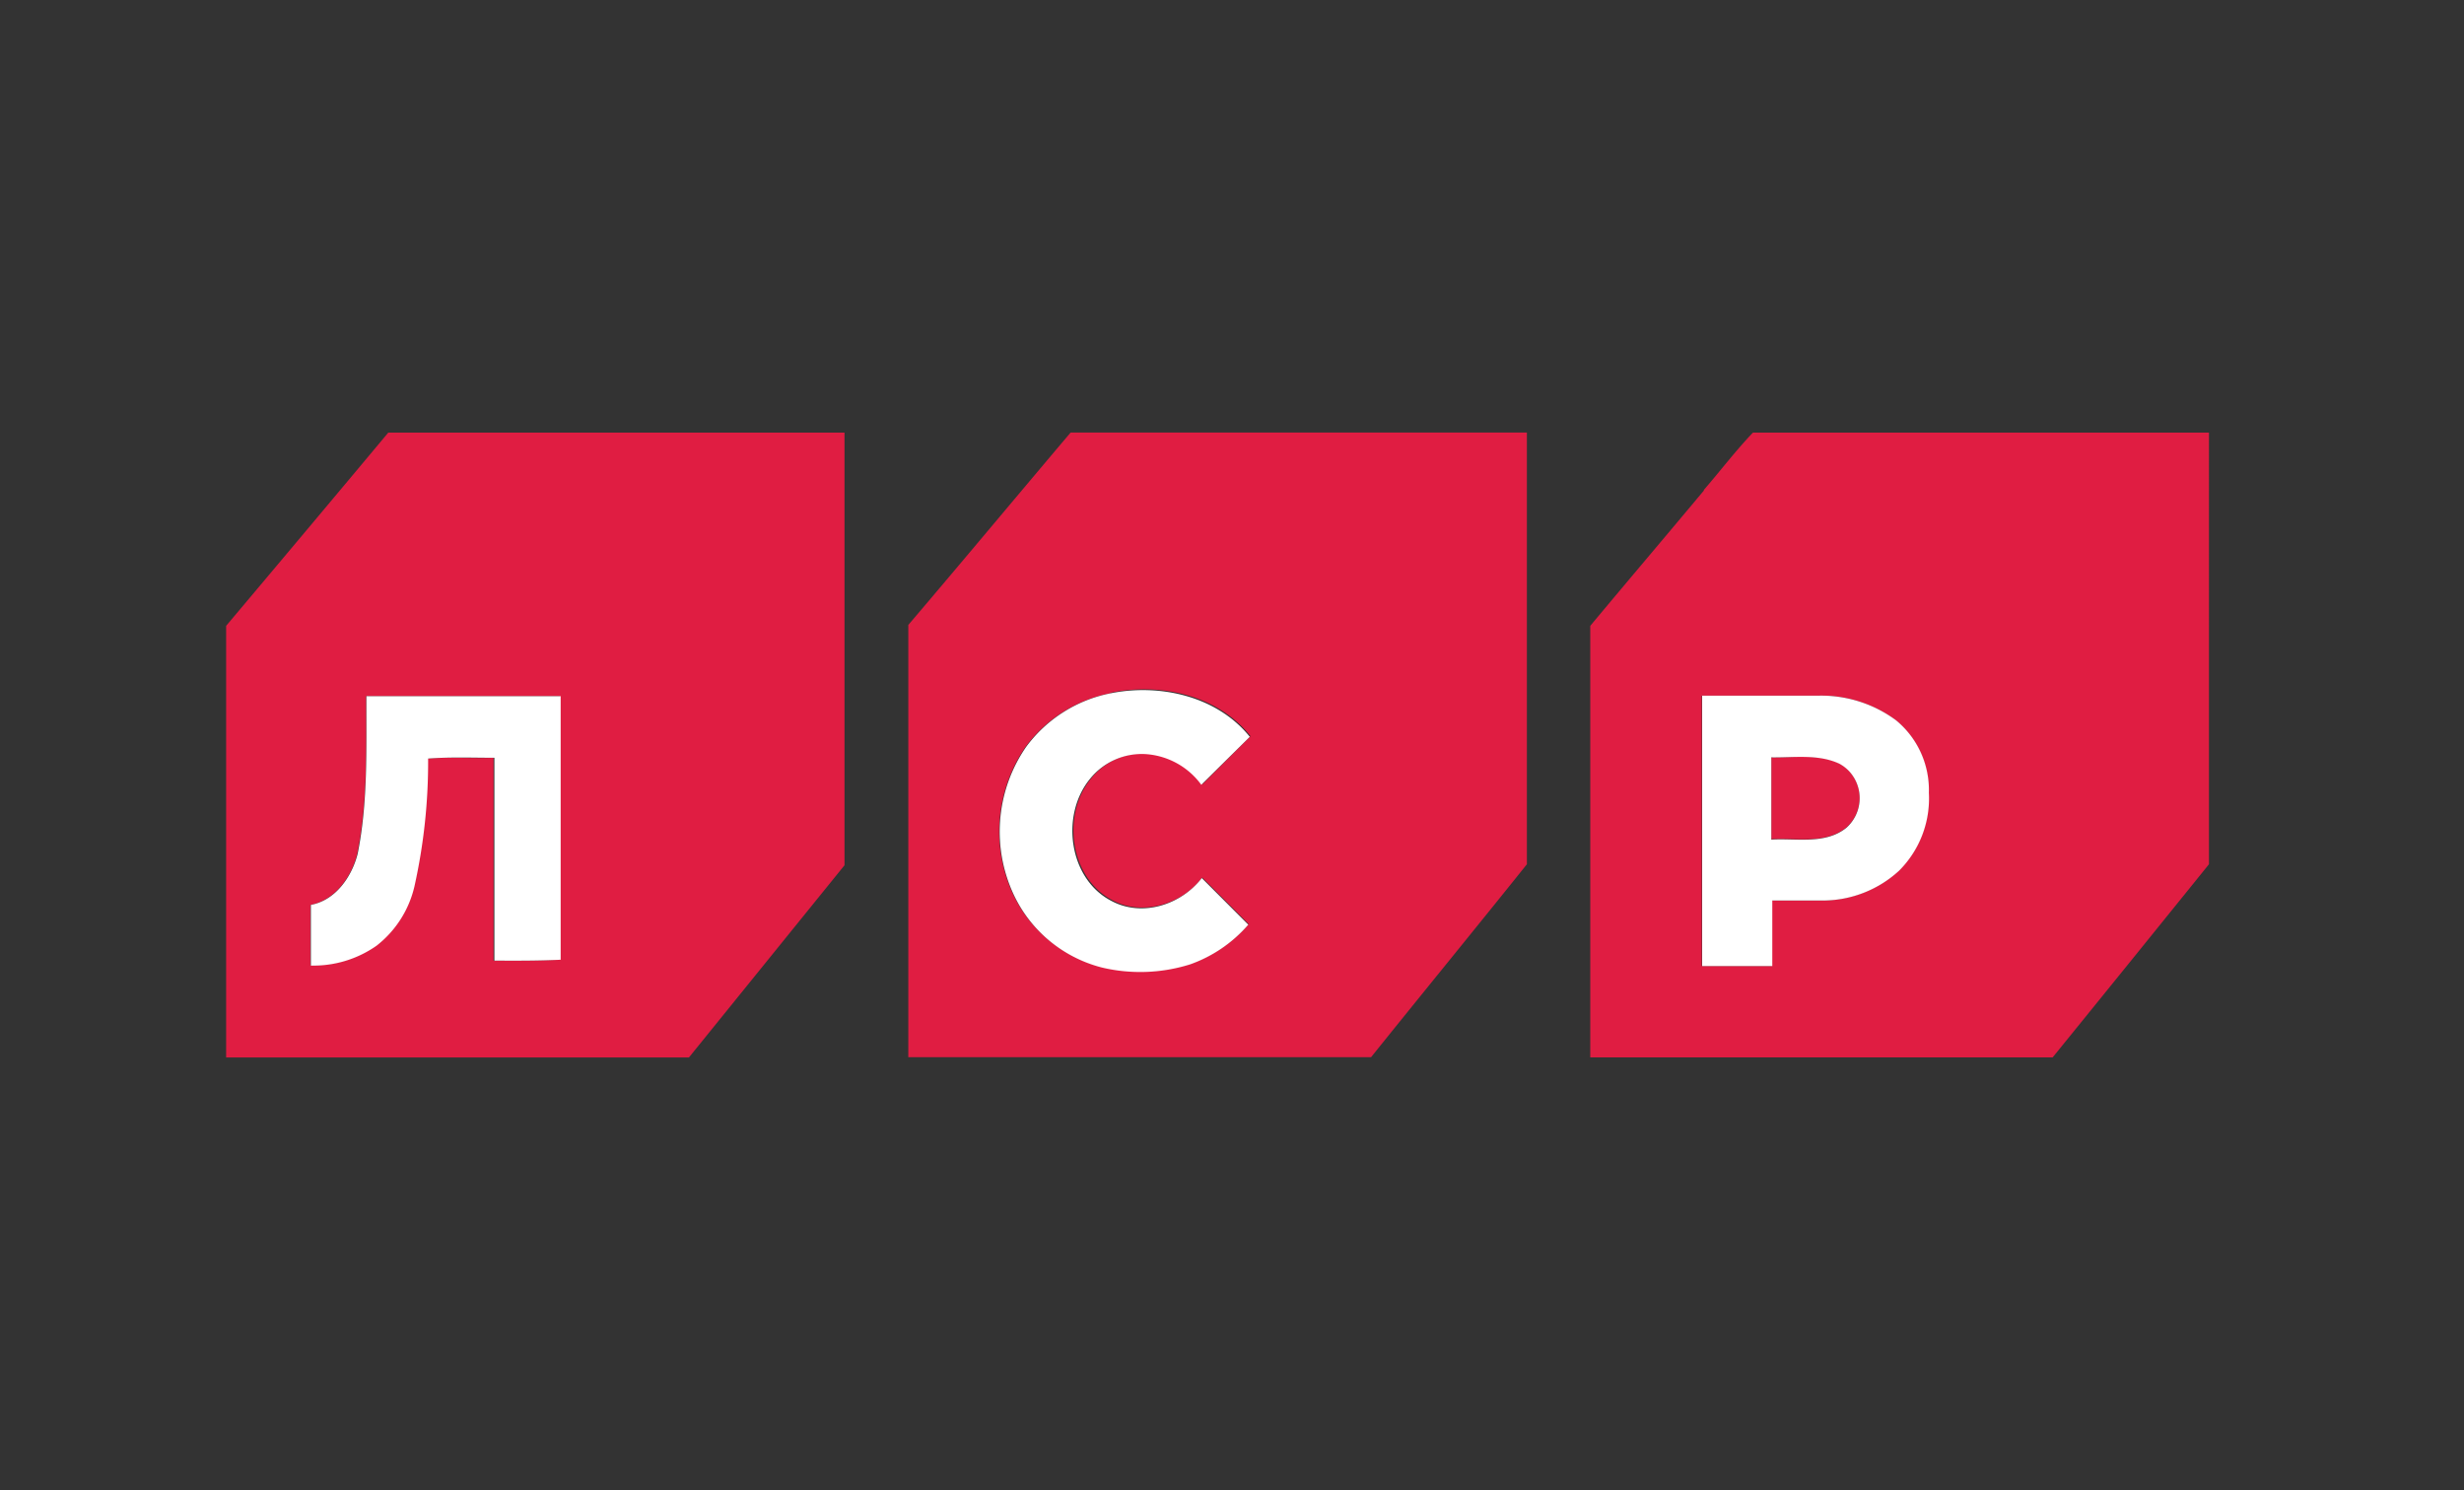 <svg id="Layer_1" data-name="Layer 1" xmlns="http://www.w3.org/2000/svg" viewBox="0 0 248 150"><rect x="0" y="0" width="248" height="150" fill="#333333" stroke="none"/><defs><style>.cls-1{fill:none;}.cls-2{fill:#e01d42;}.cls-2,.cls-3{fill-rule:evenodd;}.cls-3{fill:#fff;}</style></defs><title>lsr</title><rect class="cls-1" width="248" height="150"/><path class="cls-2" d="M39.08,43.55H85V87.1L69.34,106.45H22.76V63Q30.94,53.29,39.08,43.55ZM36.85,70.08c0,5.29.17,10.65-.9,15.86-.55,2.31-2.24,4.7-4.71,5.15v6.07a11.06,11.06,0,0,0,6.61-2,10.61,10.61,0,0,0,3.82-6A57.7,57.7,0,0,0,43,76.36c2.22-.17,4.45,0,6.67-.08V96.7c2.23,0,4.45,0,6.67-.09V70.08H36.85Zm70.9-26.54h45.93V87c-5.2,6.5-10.48,12.94-15.68,19.42H91.42V62.91C96.9,56.48,102.29,50,107.76,43.54Zm4,26.25a13.86,13.86,0,0,0-8.56,5.44,15,15,0,0,0-1.44,14.3,13.48,13.48,0,0,0,9.2,7.81,16.77,16.77,0,0,0,8.86-.32,13.77,13.77,0,0,0,5.86-4L121,88.34C119,91,115,92.26,112,90.64c-4.35-2.23-5.18-8.66-2.16-12.3a6.67,6.67,0,0,1,5.69-2.48,7.64,7.64,0,0,1,5.5,3.08l4.83-4.84c-3.3-4.12-9-5.39-14-4.38Zm59.73-20.46c1.65-1.9,3.2-3.95,4.95-5.78,15.3,0,30.6,0,45.9,0V87q-7.85,9.73-15.73,19.44H160.06V63c3.81-4.57,7.64-9.08,11.45-13.64ZM171.28,70V97.24h7.06v-6.6h5.21a11.36,11.36,0,0,0,7.55-3,10.26,10.26,0,0,0,3-7.84,9.08,9.08,0,0,0-3.3-7.3,12.59,12.59,0,0,0-7.9-2.47H171.28Zm7,6.23v8.25c2.53-.15,5.44.54,7.57-1.19a4,4,0,0,0,.35-5.59,3.72,3.72,0,0,0-1.07-.86C183.06,75.85,180.61,76.28,178.32,76.24Z"/><path class="cls-3" d="M111.79,69.79c4.95-1,10.72.29,14,4.38L120.91,79a7.56,7.56,0,0,0-5.49-3.08,6.69,6.69,0,0,0-5.7,2.47c-3,3.64-2.18,10.08,2.16,12.31,3.1,1.65,7,.38,9.08-2.31l4.68,4.69a13.8,13.8,0,0,1-5.86,4,16.77,16.77,0,0,1-8.86.32,13.51,13.51,0,0,1-9.13-7.88,15,15,0,0,1,1.48-14.32A13.88,13.88,0,0,1,111.79,69.79Zm59.49.24h11.66a12.66,12.66,0,0,1,7.9,2.48,9.08,9.08,0,0,1,3.3,7.3,10.26,10.26,0,0,1-3,7.84,11.36,11.36,0,0,1-7.55,3h-5.21v6.6h-7.06V70Zm7,6.24v8.25c2.53-.16,5.44.53,7.57-1.2a4,4,0,0,0,.35-5.59,3.86,3.86,0,0,0-1.07-.85c-2.14-1-4.59-.6-6.87-.64ZM36.88,70.08H56.43V96.61c-2.22.11-4.44.1-6.67.09V76.28c-2.22,0-4.45-.09-6.67.08A57.7,57.7,0,0,1,41.72,89.2a10.61,10.61,0,0,1-3.82,6,11.06,11.06,0,0,1-6.61,2V91.09c2.48-.45,4.13-2.84,4.71-5.15C37.05,80.73,36.86,75.37,36.88,70.08Z"/></svg>